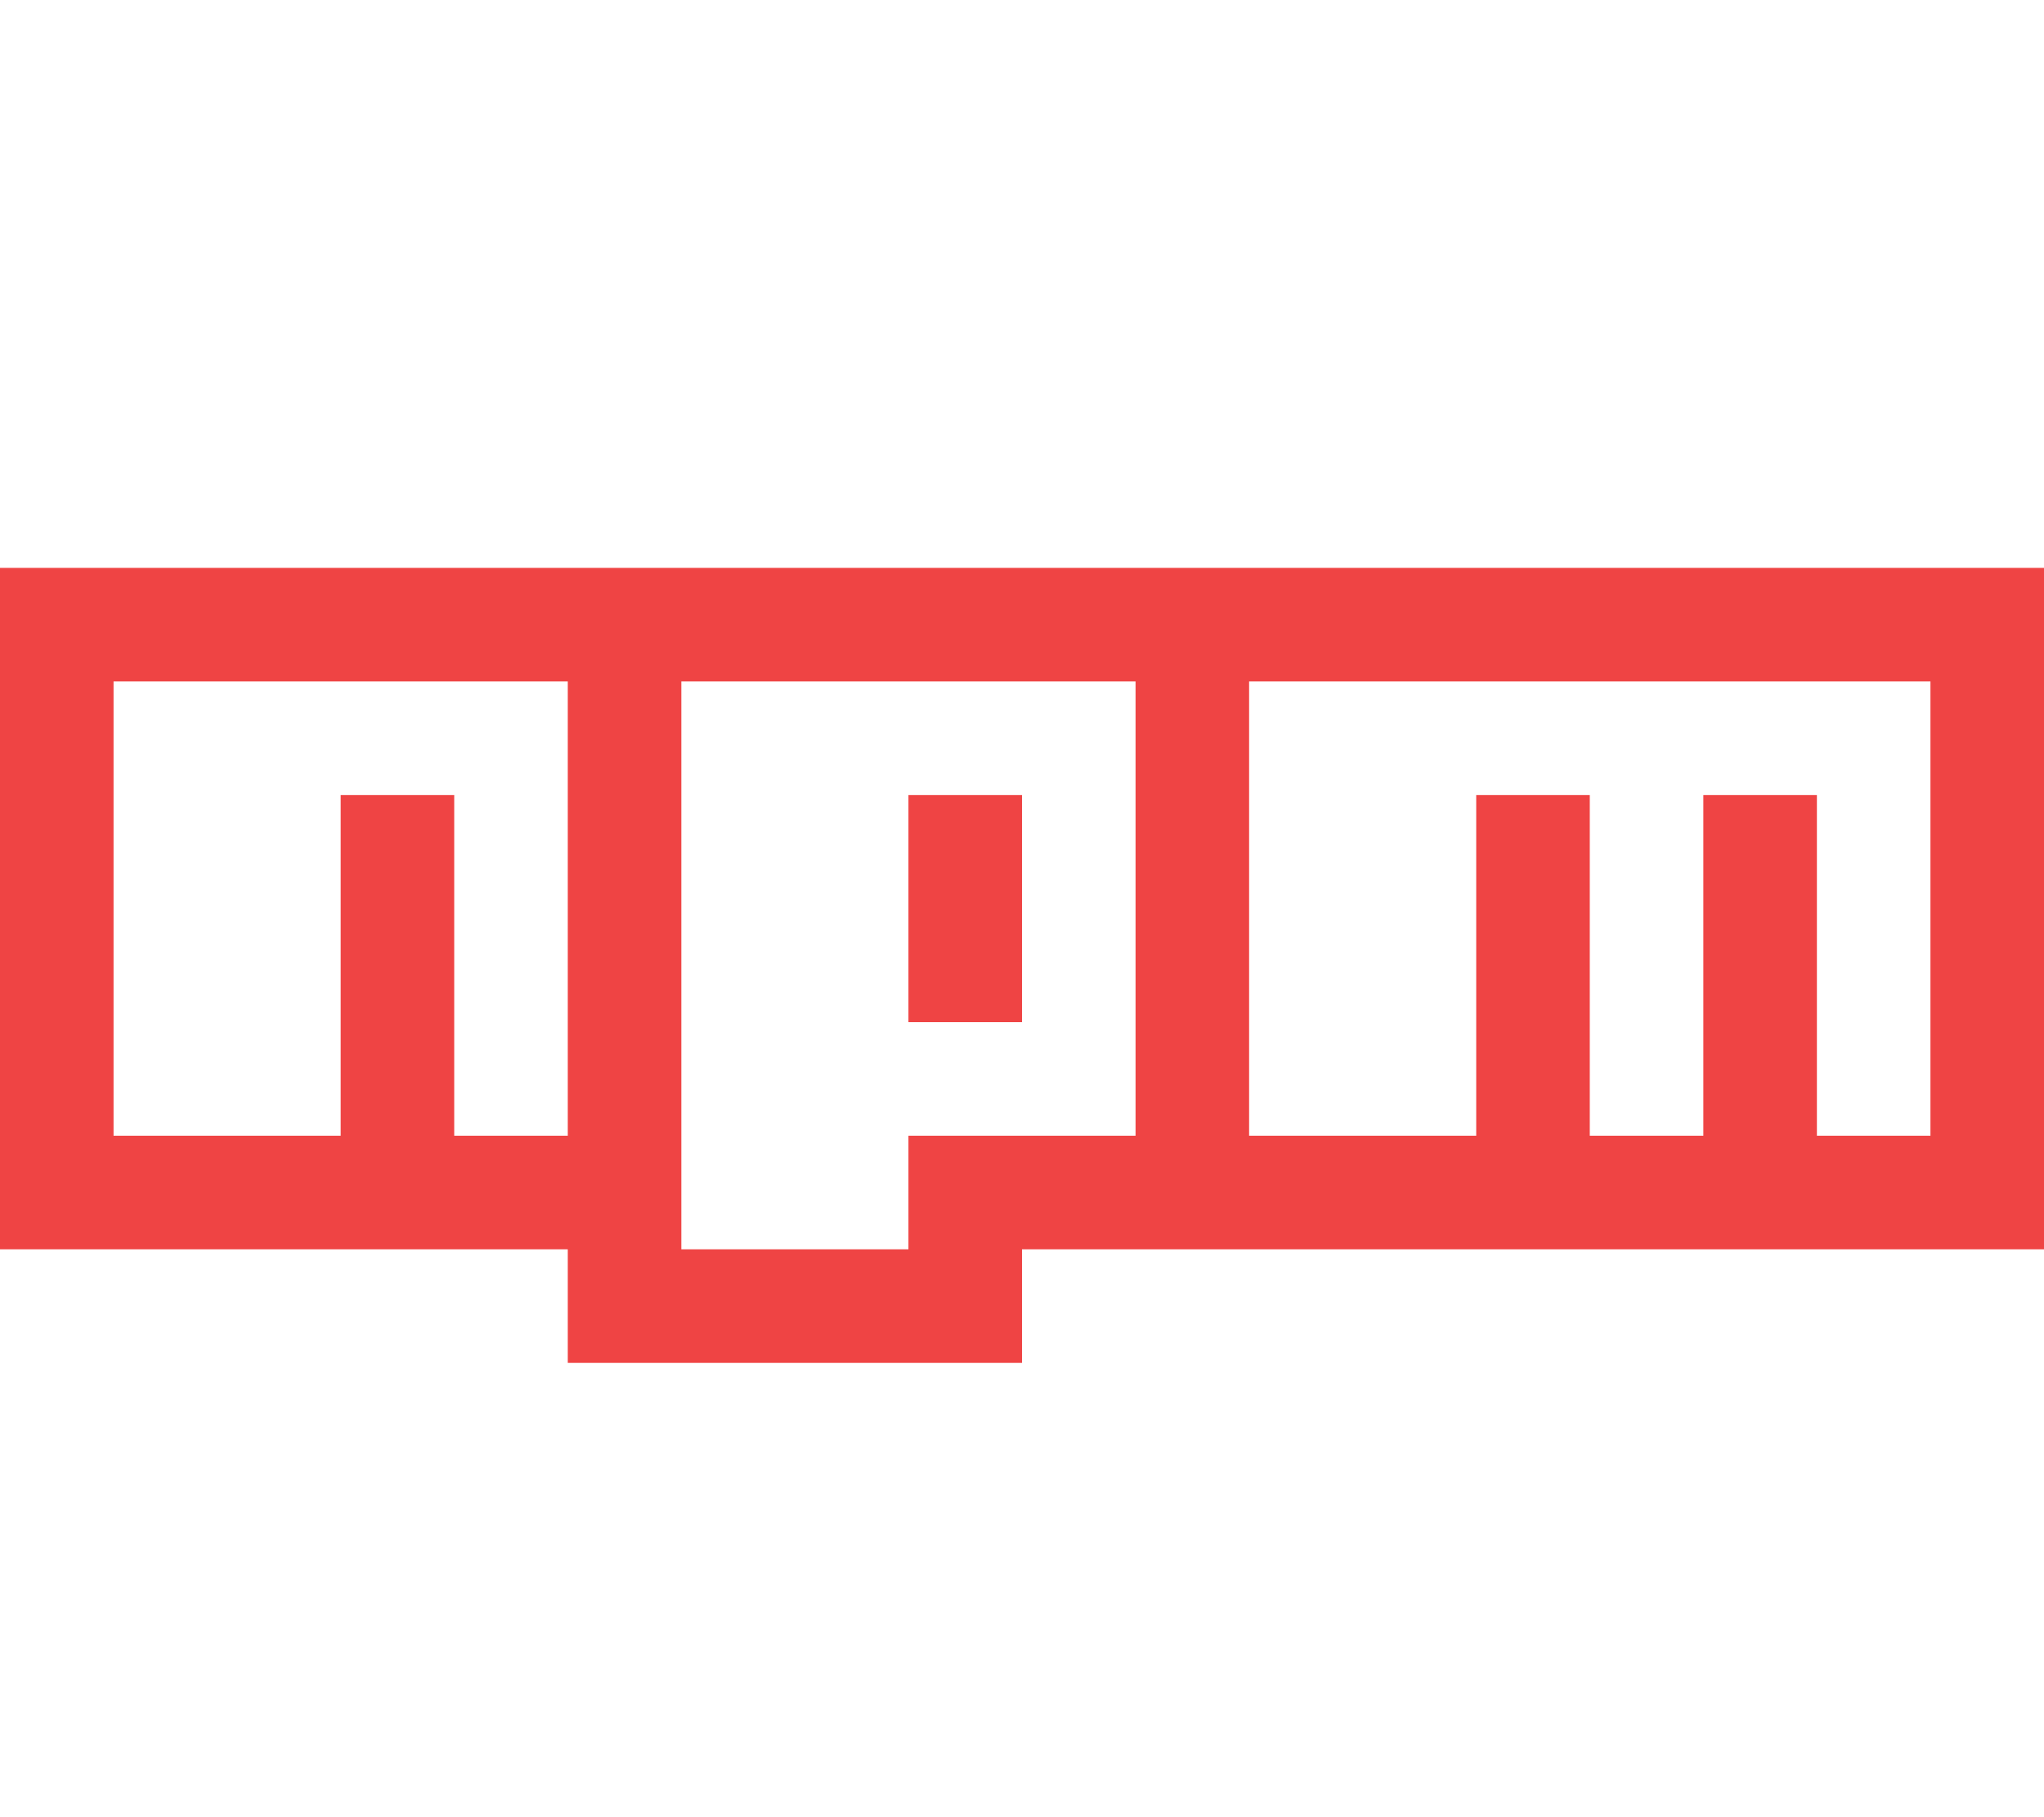 <?xml version="1.0" encoding="UTF-8" standalone="no"?><svg class="social-icon-card fill-red-500" viewBox="0 0 576 512" version="1.1" id="svg1" sodipodi:docname="npmjs.svg" inkscape:version="1.3.2 (091e20e, 2023-11-25)" xmlns:inkscape="http://www.inkscape.org/namespaces/inkscape" xmlns:sodipodi="http://sodipodi.sourceforge.net/DTD/sodipodi-0.dtd" xmlns="http://www.w3.org/2000/svg" xmlns:svg="http://www.w3.org/2000/svg"><defs id="defs1"/><sodipodi:namedview id="namedview1" pagecolor="#ffffff" bordercolor="#000000" borderopacity="0.25" inkscape:showpageshadow="2" inkscape:pageopacity="0.0" inkscape:pagecheckerboard="0" inkscape:deskcolor="#d1d1d1" inkscape:zoom="0.67881944" inkscape:cx="288" inkscape:cy="255.59079" inkscape:window-width="1392" inkscape:window-height="1184" inkscape:window-x="3409" inkscape:window-y="77" inkscape:window-maximized="0" inkscape:current-layer="svg1"/><path d="M288 288h-32v-64h32v64zm288-128v192H288v32H160v-32H0V160h576zm-416 32H32v128h64v-96h32v96h32V192zm160 0H192v160h64v-32h64V192zm224 0H352v128h64v-96h32v96h32v-96h32v96h32V192z" id="path1" style="fill:#ef4444;fill-opacity:1"/></svg>
